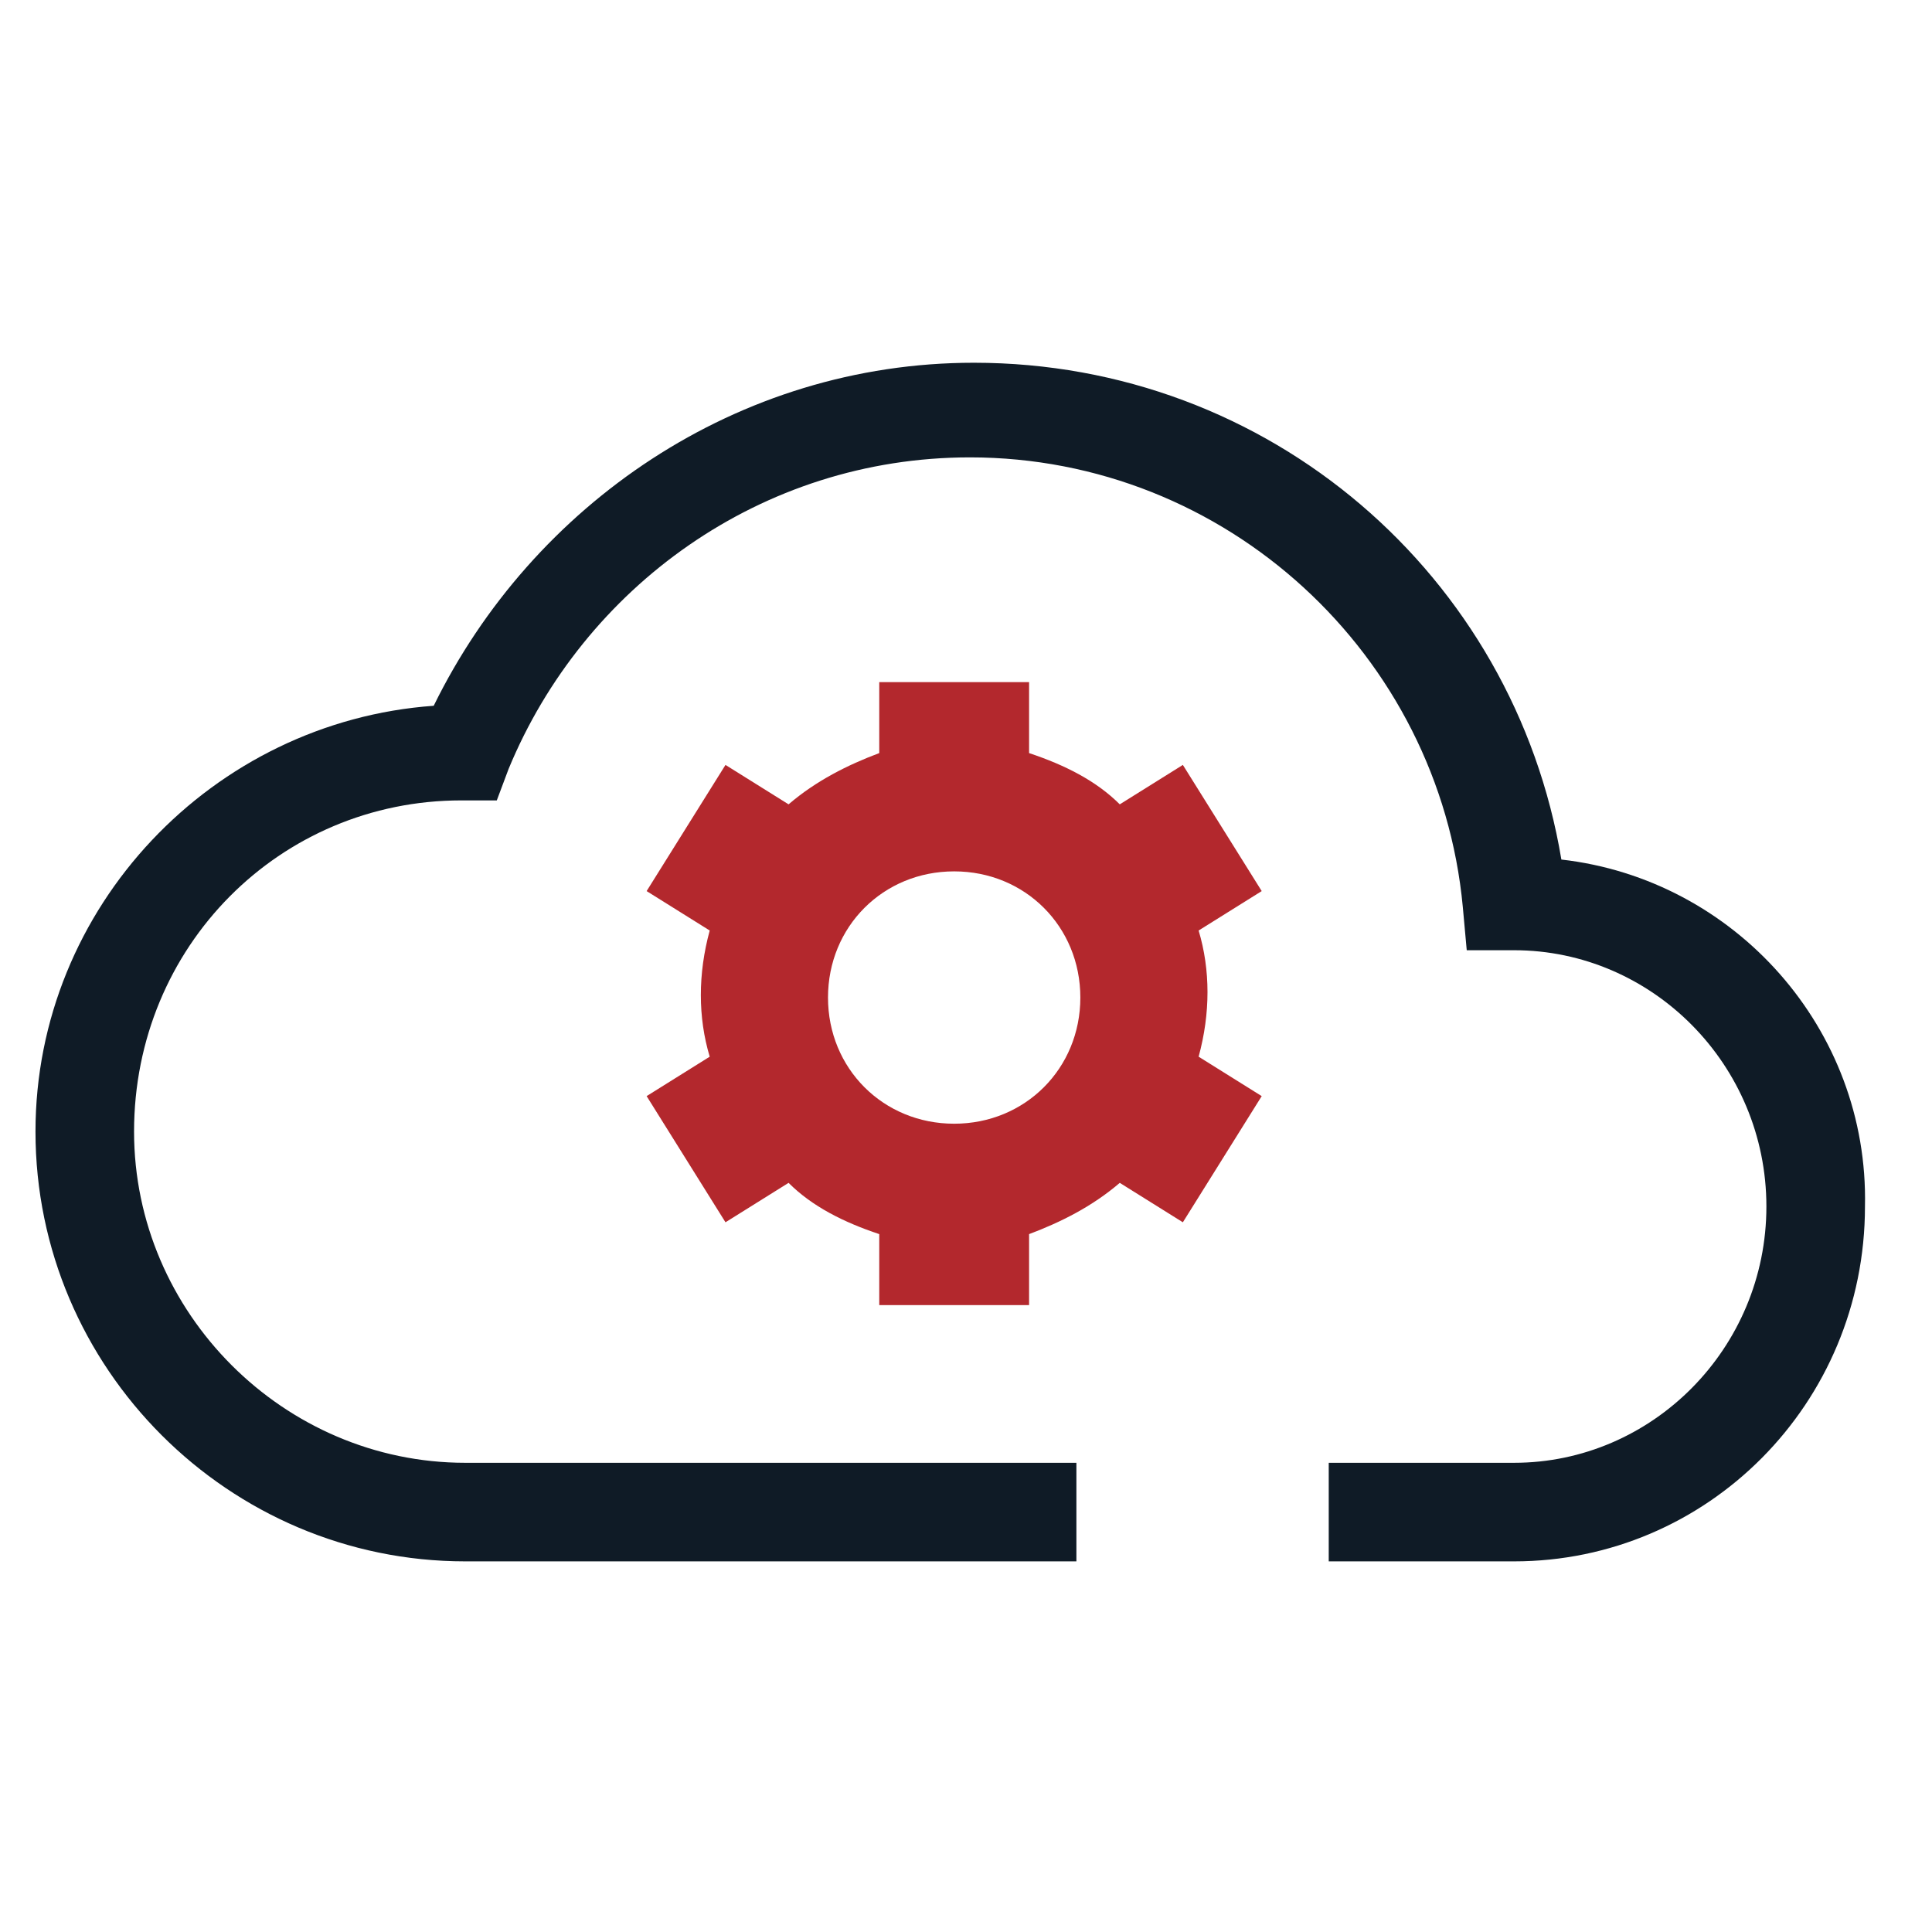 <?xml version="1.0" encoding="utf-8"?>
<!-- Generator: Adobe Illustrator 28.0.0, SVG Export Plug-In . SVG Version: 6.00 Build 0)  -->
<svg version="1.1" id="Layer_1" xmlns="http://www.w3.org/2000/svg" xmlns:xlink="http://www.w3.org/1999/xlink" x="0px" y="0px"
	 viewBox="0 0 49 49" style="enable-background:new 0 0 49 49;" xml:space="preserve">
<style type="text/css">
	.st0{clip-path:url(#SVGID_00000075138474155185950550000003210289763836937867_);}
	.st1{fill-rule:evenodd;clip-rule:evenodd;fill:#0F1B26;}
	.st2{fill-rule:evenodd;clip-rule:evenodd;fill:#B3282D;}
</style>
<g>
	<defs>
		<rect id="SVGID_1_" x="0.2" y="0.4" width="48" height="48"/>
	</defs>
	<clipPath id="SVGID_00000095297692699443804470000018034225637010781845_">
		<use xlink:href="#SVGID_1_"  style="overflow:visible;"/>
	</clipPath>
	<g style="clip-path:url(#SVGID_00000095297692699443804470000018034225637010781845_);">
		<path class="st1" d="M39.6,21.8c-1.2-7.2-7.4-12.6-14.9-12.6c-6,0-11.2,3.6-13.7,8.7C5.4,18.3,0.9,23,0.9,28.7
			c0,6,4.9,10.9,10.9,10.9h15.5v-2.5H11.8c-4.6,0-8.4-3.8-8.4-8.4c0-4.7,3.7-8.4,8.3-8.4h0.9l0.3-0.8c1.9-4.6,6.4-7.9,11.7-7.9
			c6.5,0,11.9,5,12.5,11.4l0.1,1.1h1.1l0.1,0h0c3.5,0,6.4,2.9,6.4,6.5c0,3.6-2.9,6.5-6.4,6.5h-4.7v2.5h4.7c4.9,0,8.9-4,8.9-9
			C47.4,26.1,44,22.3,39.6,21.8L39.6,21.8z"/>
		<path class="st2" d="M22.3,17.3h3.8v1.8c0.9,0.3,1.7,0.7,2.3,1.3l1.6-1l2,3.2l-1.6,1c0.3,1,0.3,2.1,0,3.2l1.6,1l-2,3.2l-1.6-1
			c-0.7,0.6-1.5,1-2.3,1.3v1.8h-3.8v-1.8c-0.9-0.3-1.7-0.7-2.3-1.3l-1.6,1l-2-3.2l1.6-1c-0.3-1-0.3-2.1,0-3.2l-1.6-1l2-3.2l1.6,1
			c0.7-0.6,1.5-1,2.3-1.3L22.3,17.3L22.3,17.3z M24.2,28.5c1.8,0,3.2-1.4,3.2-3.2s-1.4-3.2-3.2-3.2S21,23.5,21,25.3
			S22.4,28.5,24.2,28.5z"/>
	</g>
</g>
</svg>
